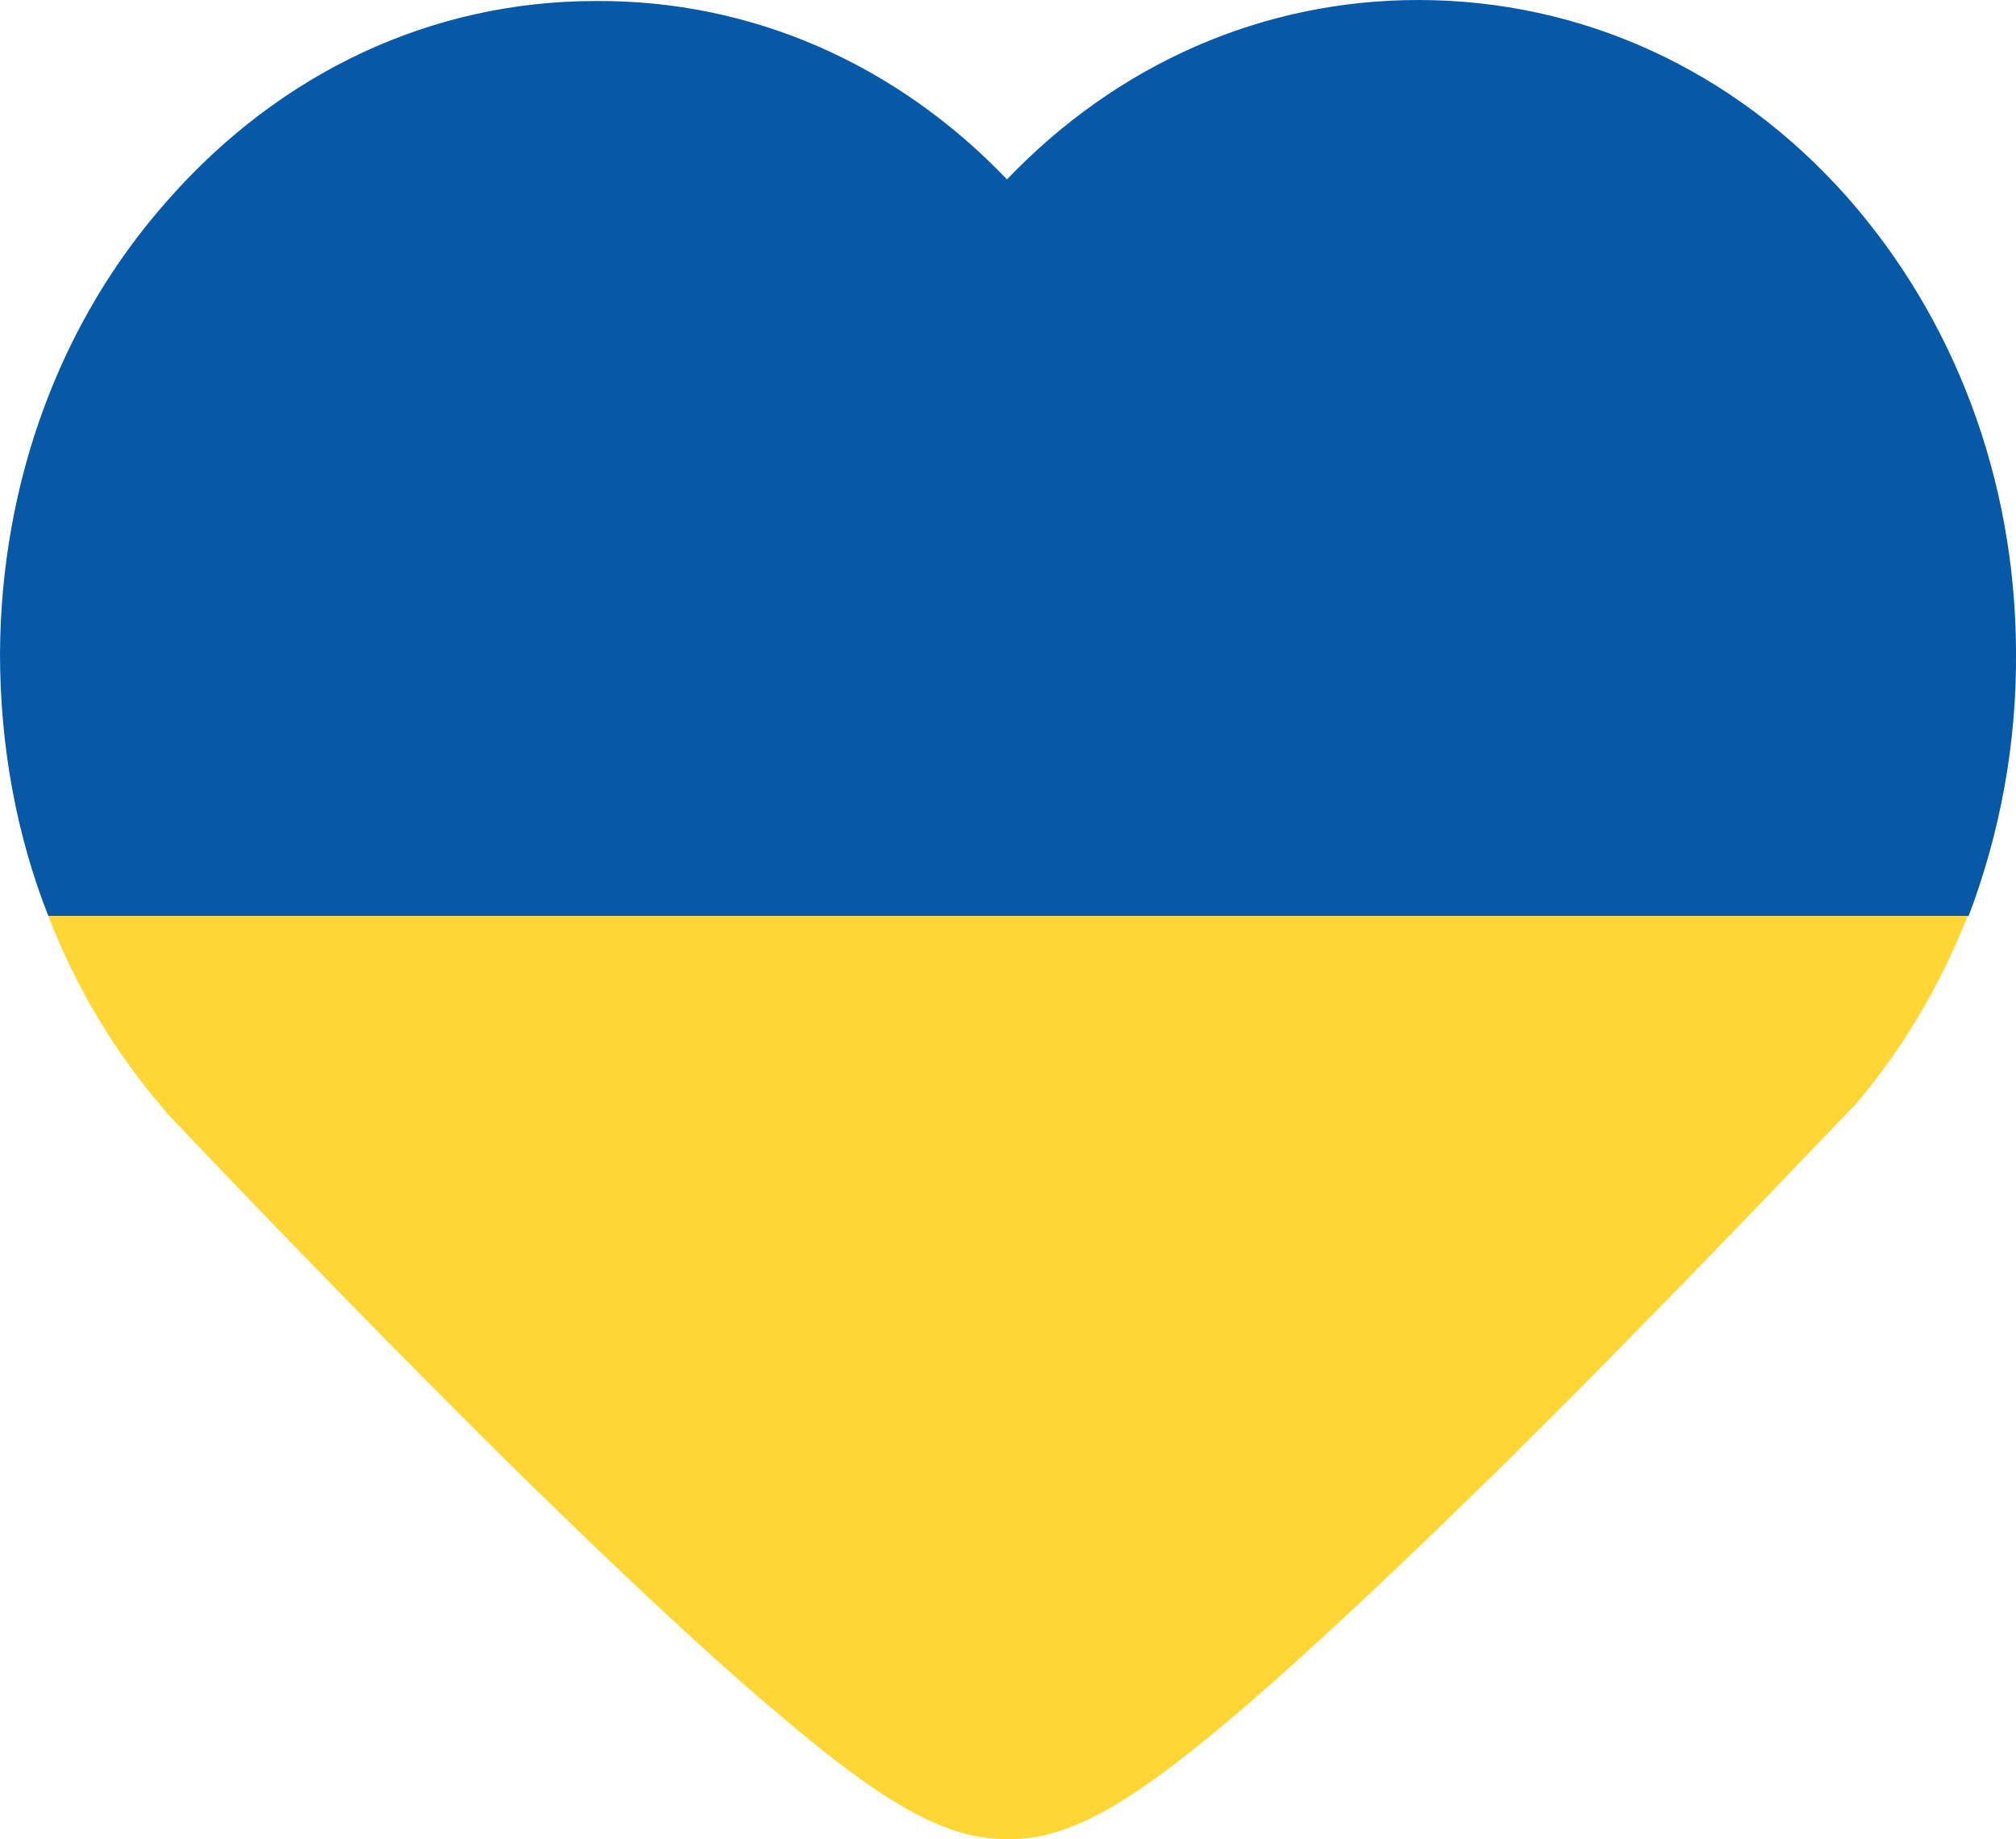 <?xml version="1.0" encoding="UTF-8"?> <!-- Generator: Adobe Illustrator 25.4.1, SVG Export Plug-In . SVG Version: 6.00 Build 0) --> <svg xmlns="http://www.w3.org/2000/svg" xmlns:xlink="http://www.w3.org/1999/xlink" version="1.1" id="レイヤー_1" x="0px" y="0px" width="20px" height="18.25px" viewBox="0 0 20 18.25" style="enable-background:new 0 0 20 18.25;" xml:space="preserve"> <g> <path style="fill:#0758A7;" d="M20,6.45c-0.01-1.7-0.61-3.29-1.68-4.5C17.2,0.69,15.69,0,14.07,0c-1.54,0-2.98,0.63-4.08,1.78 c-1.1-1.15-2.54-1.78-4.08-1.77c-1.62,0-3.12,0.7-4.24,1.97C0.6,3.18,0.01,4.78,0,6.48c0,0.91,0.16,1.8,0.48,2.61h19.05 C19.84,8.27,20.01,7.38,20,6.45z"></path> <path style="fill:#FFD633;" d="M0.48,9.09c0.27,0.7,0.65,1.34,1.14,1.91c0.01,0.01,0.02,0.02,0.02,0.03 c0.01,0.01,0.01,0.01,0.02,0.02l0,0c0.18,0.19,1.78,1.88,3.45,3.53c1.01,0.99,1.85,1.78,2.51,2.34c1.15,0.99,1.76,1.33,2.37,1.33 c0.01,0,0.02,0,0.02,0c0.61,0,1.22-0.35,2.37-1.34c0.66-0.57,1.5-1.36,2.51-2.35c1.67-1.65,3.27-3.35,3.45-3.53l0,0 c0.01-0.01,0.02-0.02,0.03-0.03c0.01-0.01,0.01-0.01,0.02-0.02c0.48-0.56,0.86-1.2,1.13-1.89H0.48z"></path> </g> <g> </g> <g> </g> <g> </g> <g> </g> <g> </g> <g> </g> <g> </g> <g> </g> <g> </g> <g> </g> <g> </g> <g> </g> <g> </g> <g> </g> <g> </g> </svg> 
